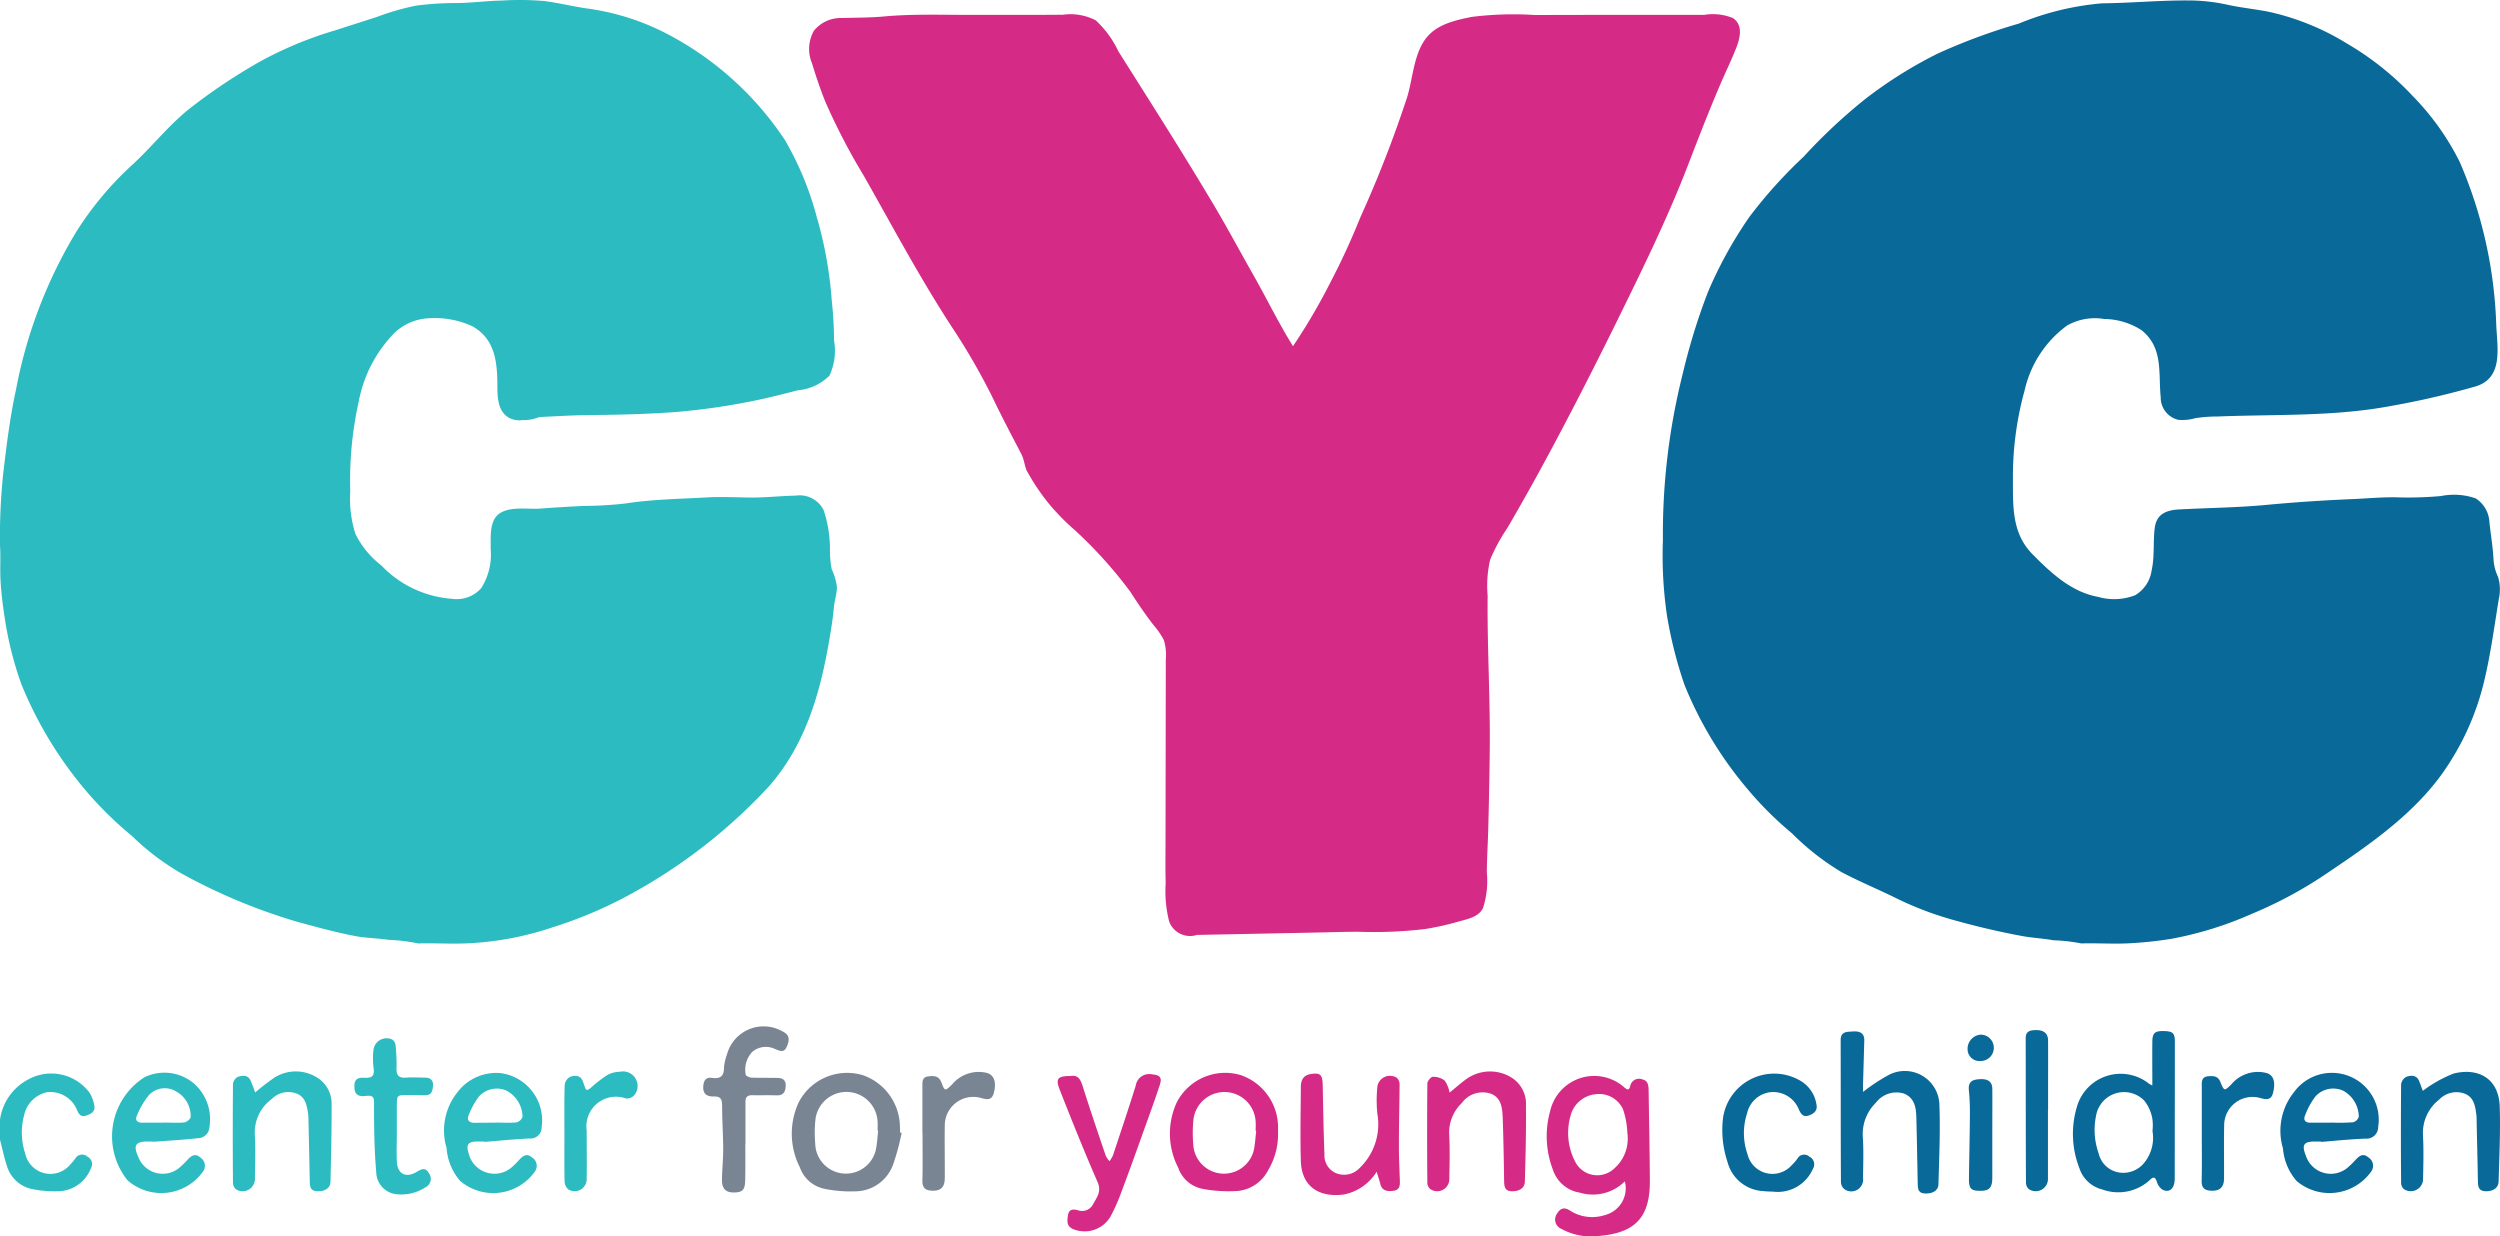 <svg id="Layer_1" data-name="Layer 1" xmlns="http://www.w3.org/2000/svg" width="182" height="90.001" viewBox="0 0 182 90.001">
  <defs>
    <style>
      .cls-1, .cls-5 {
        fill: #2cbbc0;
      }

      .cls-2, .cls-4 {
        fill: #096999;
      }

      .cls-3, .cls-6 {
        fill: #d52b87;
      }

      .cls-3, .cls-4, .cls-5, .cls-7 {
        fill-rule: evenodd;
      }

      .cls-7, .cls-8 {
        fill: #798593;
      }
    </style>
  </defs>
  <title>logo</title>
  <g>
    <path class="cls-1" d="M0,39.701a44.237,44.237,0,0,1,.24-5.28c.24-2.03.49-4.07.93-6.08a34.555,34.555,0,0,1,4.39-11.48,23.753,23.753,0,0,1,3.96-4.76c1.46-1.32,2.66-2.88,4.2-4.13a41.663,41.663,0,0,1,5.17-3.47,27.599,27.599,0,0,1,5.47-2.28l3.08-.99a18.795,18.795,0,0,1,2.84-.82,22.496,22.496,0,0,1,3.07-.19c1.05-.02,2.09-.16,3.14-.18a21.387,21.387,0,0,1,3.1.03c1.04.13,2.07.39,3.11.54a17.785,17.785,0,0,1,5.78,1.81,23.117,23.117,0,0,1,8.66,7.77,22.597,22.597,0,0,1,2.32,5.61,29.093,29.093,0,0,1,1.09,6.06,28.975,28.975,0,0,1,.17,2.94,4.261,4.261,0,0,1-.34,2.55,3.737,3.737,0,0,1-2.3,1.06c-.99.26-1.98.51-2.98.72a48.722,48.722,0,0,1-6,.87c-2.2.16-4.36.2-6.56.22-1.09.02-2.19.09-3.29.14a2.894,2.894,0,0,1-1.21.22,1.614,1.614,0,0,1-.99-.17c-.82-.47-.84-1.51-.84-2.34-.01-1.74-.17-3.4-1.84-4.33a6.57,6.57,0,0,0-3.19-.57,3.888,3.888,0,0,0-2.42,1.02,9.703,9.703,0,0,0-2.65,5.07,26.335,26.335,0,0,0-.61,6.51,8.37,8.37,0,0,0,.38,3.11,6.641,6.641,0,0,0,1.89,2.29,7.895,7.895,0,0,0,5.11,2.42,2.396,2.396,0,0,0,2.15-.77,4.559,4.559,0,0,0,.69-2.87c.02-.86-.13-2.12.72-2.62.81-.48,2.03-.24,2.94-.31,1.03-.08,2.08-.14,3.11-.19a28.391,28.391,0,0,0,3.06-.18c1.92-.3,3.95-.33,5.9-.44,1.08-.06,2.19,0,3.28.01,1.06,0,2.13-.12,3.19-.14a1.961,1.961,0,0,1,2.03,1.03,8.782,8.782,0,0,1,.47,2.88,7.049,7.049,0,0,0,.13,1.45,4.287,4.287,0,0,1,.38,1.31c-.01.48-.17.96-.22,1.43-.05.55-.12,1.09-.21,1.63-.65,4.13-1.67,8.14-4.47,11.38a39.339,39.339,0,0,1-9.69,7.66,31.07,31.07,0,0,1-6.06,2.64,22.622,22.622,0,0,1-6.42,1.19c-1.14.04-2.28-.03-3.42,0a12.761,12.761,0,0,0-2.15-.26c-.75-.12-1.52-.12-2.28-.25-1.48-.27-2.96-.68-4.42-1.08a41.814,41.814,0,0,1-8.41-3.52,18.092,18.092,0,0,1-3.58-2.72,26.371,26.371,0,0,1-3.21-3.13,28.774,28.774,0,0,1-4.83-7.9,25.409,25.409,0,0,1-1.23-4.93c-.13-.86-.24-1.74-.29-2.61C-.01,41.421.06,40.551,0,39.701Z" transform="translate(-0 0.001)"/>
    <path class="cls-2" d="M121.06,39.321a47.792,47.792,0,0,1,1.45-12.14,45.493,45.493,0,0,1,1.84-5.95,30.732,30.732,0,0,1,2.99-5.42,34.286,34.286,0,0,1,3.95-4.39,40.139,40.139,0,0,1,4.52-4.23,31.865,31.865,0,0,1,5.23-3.28,42.879,42.879,0,0,1,5.92-2.19,20.361,20.361,0,0,1,6.07-1.48c2.09-.02,4.16-.22,6.25-.21a13.429,13.429,0,0,1,2.96.33c1.02.22,2.06.31,3.08.53a18.406,18.406,0,0,1,5.56,2.29,21.085,21.085,0,0,1,4.74,3.78,18.965,18.965,0,0,1,3.44,4.81,32.481,32.481,0,0,1,2.67,11.97c.09,1.68.49,3.79-1.51,4.39a60.381,60.381,0,0,1-6.09,1.41c-4.2.8-8.46.61-12.71.78a10.574,10.574,0,0,0-1.6.12,3.33,3.33,0,0,1-1.25.12,1.665,1.665,0,0,1-1.27-1.64c-.18-1.8.2-3.6-1.39-4.88a5.115,5.115,0,0,0-2.73-.82,4.116,4.116,0,0,0-2.69.47,8.031,8.031,0,0,0-3.09,4.7,23.56,23.56,0,0,0-.86,6.36c.01,2.05-.11,4.03,1.42,5.59,1.34,1.36,2.84,2.76,4.78,3.11a4.226,4.226,0,0,0,2.7-.12,2.505,2.505,0,0,0,1.2-1.81c.22-.99.1-2.04.22-3.05.12-1.08.88-1.35,1.87-1.39,2.1-.11,4.22-.13,6.31-.33,2-.19,4.02-.32,6.03-.41,1.1-.04,2.19-.15,3.29-.14a26.565,26.565,0,0,0,3.34-.09,4.809,4.809,0,0,1,2.53.17,2.176,2.176,0,0,1,1,1.75c.1.91.25,1.78.3,2.71a3.409,3.409,0,0,0,.33,1.26,3.174,3.174,0,0,1,.05,1.62c-.33,2.02-.6,4.06-1.08,6.04a19.295,19.295,0,0,1-2.45,5.78c-2.14,3.45-5.54,5.82-8.84,8.04a30.525,30.525,0,0,1-5.62,3.05,26.001,26.001,0,0,1-5.88,1.82,29.209,29.209,0,0,1-3.23.33c-1.1.04-2.2-.03-3.3,0a12.125,12.125,0,0,0-2.02-.23c-.77-.14-1.56-.17-2.34-.32-1.61-.3-3.19-.67-4.77-1.11a24.126,24.126,0,0,1-4.27-1.6c-1.35-.67-2.75-1.24-4.08-1.95a18.638,18.638,0,0,1-3.58-2.81,25.14,25.14,0,0,1-3.19-3.17,27.986,27.986,0,0,1-4.62-7.61,30.841,30.841,0,0,1-1.29-5.11A30.047,30.047,0,0,1,121.06,39.321Z" transform="translate(-0 0.001)"/>
    <path class="cls-1" d="M0,81.511a3.914,3.914,0,0,1,2.06-2.93,3.474,3.474,0,0,1,4.49,1.01,3.054,3.054,0,0,1,.32.89c.08.45-.25.62-.62.74-.35.11-.5-.09-.63-.38a2.094,2.094,0,0,0-2.19-1.33,2.179,2.179,0,0,0-1.68,1.7,4.871,4.871,0,0,0,.09,2.78,1.874,1.874,0,0,0,3.28.78,3.726,3.726,0,0,0,.36-.43.573.573,0,0,1,.88-.14.608.608,0,0,1,.25.87,2.604,2.604,0,0,1-2.35,1.65,8.213,8.213,0,0,1-1.78-.13,2.436,2.436,0,0,1-1.98-1.72c-.2-.61-.33-1.26-.5-1.89Z" transform="translate(-0 0.001)"/>
    <path class="cls-3" d="M118.47,82.471a5.969,5.969,0,0,0-.32-1.73,1.911,1.911,0,0,0-2-1.08,2.089,2.089,0,0,0-1.81,1.55,4.533,4.533,0,0,0,.35,3.39,1.798,1.798,0,0,0,2.82.47A2.885,2.885,0,0,0,118.47,82.471Zm-.18,3.53a3.302,3.302,0,0,1-3.29.82,2.462,2.462,0,0,1-1.95-1.67,6.82,6.82,0,0,1-.2-4.26,3.29,3.29,0,0,1,5.42-1.71c.24.19.33.17.41-.11a.647.647,0,0,1,.86-.5c.43.09.47.42.48.78.03,2.21.08,4.42.09,6.63.01,2.63-1.06,3.77-3.67,3.99a4.519,4.519,0,0,1-2.77-.51.733.733,0,0,1-.33-1.09c.22-.37.49-.53.93-.26a2.98,2.98,0,0,0,2.58.34A2.014,2.014,0,0,0,118.29,86.001Z" transform="translate(-0 0.001)"/>
    <path class="cls-4" d="M156.7,82.341a3.416,3.416,0,0,0-.02-.96,2.928,2.928,0,0,0-.58-1.26,2.063,2.063,0,0,0-3.5,1.07,5.111,5.111,0,0,0,.18,2.77,1.823,1.823,0,0,0,1.52,1.4,1.962,1.962,0,0,0,1.83-.75A2.863,2.863,0,0,0,156.7,82.341Zm-.01-3.32c0-1.11-.01-2.14,0-3.17,0-.65.18-.81.86-.79.65.02.78.16.78.79l-.01,9.96c-.01.72-.38,1.06-.9.79a1.057,1.057,0,0,1-.4-.56c-.12-.37-.25-.4-.52-.13a3.396,3.396,0,0,1-3.46.68,2.337,2.337,0,0,1-1.66-1.55,6.853,6.853,0,0,1-.18-4.47,3.313,3.313,0,0,1,5.26-1.67A1.881,1.881,0,0,0,156.69,79.021Z" transform="translate(-0 0.001)"/>
    <path class="cls-2" d="M135.63,79.491a13.31,13.31,0,0,1,1.84-1.22,2.52,2.52,0,0,1,3.72,2.2c.07,1.91-.02,3.83-.07,5.74-.01.46-.43.7-.99.67-.48-.02-.51-.33-.52-.7-.03-1.62-.06-3.23-.1-4.84-.02-.72-.13-1.41-.9-1.73a1.878,1.878,0,0,0-2.05.67,3.195,3.195,0,0,0-.95,2.44c.07,1.01.03,2.03.02,3.04a.863.863,0,0,1-1.33.83.689.689,0,0,1-.28-.54c-.02-3.43-.01-6.87-.02-10.31-.01-.67.46-.62.88-.65.44-.03.85.06.84.65l-.09,3.15C135.62,79.091,135.63,79.301,135.63,79.491Z" transform="translate(-0 0.001)"/>
    <path class="cls-5" d="M11.91,81.731v-.01c.51,0,1.01.04,1.51-.01.17-.02.46-.26.46-.39a2.046,2.046,0,0,0-1.05-1.86,1.585,1.585,0,0,0-1.98.25,5.895,5.895,0,0,0-.89,1.52c-.14.3.03.5.38.5Zm-.79,1.37h-.39c-.86,0-1.04.29-.67,1.1a1.899,1.899,0,0,0,3.14.68,5.436,5.436,0,0,0,.48-.48c.27-.29.56-.45.91-.13a.708.708,0,0,1,.18,1.03,3.727,3.727,0,0,1-5.41.69l-.12-.12a5.107,5.107,0,0,1,1.28-7.45,3.339,3.339,0,0,1,3.58.44,3.477,3.477,0,0,1,1.09,3.47.882.882,0,0,1-.6.51c-1.15.13-2.31.2-3.46.28Z" transform="translate(-0 0.001)"/>
    <path class="cls-5" d="M36.07,81.731v-.01c.51,0,1.02.04,1.52-.01a.648.648,0,0,0,.45-.4,2.196,2.196,0,0,0-1.16-1.91,1.749,1.749,0,0,0-2.01.42,5.621,5.621,0,0,0-.75,1.36c-.16.37.04.56.44.56C35.06,81.731,35.57,81.731,36.07,81.731Zm-.81,1.37h-.5c-.7,0-.85.23-.63.91a1.929,1.929,0,0,0,3.2.9,6.258,6.258,0,0,0,.51-.52c.26-.27.54-.44.87-.14a.71.71,0,0,1,.24,1.02,3.717,3.717,0,0,1-5.45.7,4.085,4.085,0,0,1-.99-2.4,4.447,4.447,0,0,1,.78-4.04,3.542,3.542,0,0,1,3.14-1.41,3.474,3.474,0,0,1,3,3.96.802.802,0,0,1-.87.8c-1.1.05-2.2.16-3.3.25Z" transform="translate(-0 0.001)"/>
    <path class="cls-4" d="M169.72,81.731v-.01a13.679,13.679,0,0,0,1.57-.02.578.578,0,0,0,.43-.41,2.184,2.184,0,0,0-1.12-1.88,1.748,1.748,0,0,0-2.02.39,5.279,5.279,0,0,0-.77,1.4c-.15.33.02.54.4.53Zm-.74,1.37h-.45c-.83,0-.98.25-.66,1.04a1.905,1.905,0,0,0,3.16.75,5.436,5.436,0,0,0,.48-.48c.27-.29.55-.47.91-.15a.71.71,0,0,1,.2,1.03,3.718,3.718,0,0,1-5.41.7,4.08,4.08,0,0,1-1.01-2.39,4.492,4.492,0,0,1,.8-4.09,3.411,3.411,0,0,1,6.13,2.54.839.839,0,0,1-.91.84c-1.08.04-2.16.15-3.24.24Z" transform="translate(-0 0.001)"/>
    <path class="cls-6" d="M100.22,85.301a3.627,3.627,0,0,1-2.4,1.66c-1.84.23-3.07-.61-3.12-2.46-.05-1.78-.01-3.56,0-5.35,0-.5.16-.87.72-.96.66-.11.85.03.87.71.04,1.71.06,3.41.13,5.12a1.405,1.405,0,0,0,.81,1.37,1.55,1.55,0,0,0,1.76-.37,4.418,4.418,0,0,0,1.28-3.95,9.738,9.738,0,0,1,.01-2.02.931.931,0,0,1,1.39-.6.636.636,0,0,1,.22.47c-.01,1.5-.05,3-.05,4.5,0,.84.04,1.69.07,2.53.01.36-.01.68-.48.74-.45.05-.82.01-.95-.52C100.42,85.911,100.33,85.661,100.22,85.301Z" transform="translate(-0 0.001)"/>
    <path class="cls-7" d="M63.93,82.311h-.04c0-.21.01-.41,0-.62a2.271,2.271,0,0,0-4.53-.15,9.086,9.086,0,0,0-.01,1.73,2.234,2.234,0,0,0,4.45.21C63.86,83.101,63.89,82.701,63.93,82.311Zm1.71.16a17.239,17.239,0,0,1-.61,2.27,2.944,2.944,0,0,1-2.58,1.98,9.485,9.485,0,0,1-2.49-.19,2.407,2.407,0,0,1-1.73-1.55,5.405,5.405,0,0,1-.08-4.74,3.967,3.967,0,0,1,4.69-1.96,4.018,4.018,0,0,1,2.67,3.6,5.279,5.279,0,0,1,.01.56Z" transform="translate(-0 0.001)"/>
    <path class="cls-3" d="M91.45,82.331l-.04-.01c0-.22.02-.45,0-.67a2.273,2.273,0,0,0-4.53-.12,9.617,9.617,0,0,0-.01,1.78,2.236,2.236,0,0,0,4.45.19C91.38,83.111,91.41,82.721,91.45,82.331Zm1.59.08a5.108,5.108,0,0,1-.73,2.8,2.788,2.788,0,0,1-2.2,1.49,10.313,10.313,0,0,1-2.6-.16,2.353,2.353,0,0,1-1.74-1.54,5.418,5.418,0,0,1-.11-4.73,3.965,3.965,0,0,1,4.68-2,4.026,4.026,0,0,1,2.7,3.64C93.05,82.081,93.04,82.251,93.04,82.411Z" transform="translate(-0 0.001)"/>
    <path class="cls-1" d="M18.58,79.531a16.267,16.267,0,0,1,1.41-1.09,2.92,2.92,0,0,1,3.15.04,2.231,2.231,0,0,1,1,1.98c.01,1.86-.04,3.71-.08,5.57-.01.47-.43.72-.98.69-.52-.03-.52-.38-.53-.76-.03-1.42-.06-2.85-.09-4.27-.01-.21,0-.42-.03-.62-.09-.58-.19-1.19-.81-1.45a1.698,1.698,0,0,0-1.83.38,3.022,3.022,0,0,0-1.24,2.58c.06,1.07.02,2.14.01,3.21a.898.898,0,0,1-1.38.79.652.652,0,0,1-.22-.46q-.03-3.615,0-7.21a.687.687,0,0,1,.36-.52c.32-.1.73-.16.92.27C18.37,78.941,18.47,79.251,18.58,79.531Z" transform="translate(-0 0.001)"/>
    <path class="cls-6" d="M105.53,79.541c.46-.37.86-.74,1.3-1.04a2.966,2.966,0,0,1,3.2-.06,2.255,2.255,0,0,1,1.06,2.06c.02,1.84-.03,3.68-.08,5.52-.01.47-.41.72-.97.7-.5-.02-.53-.36-.54-.74-.02-1.52-.05-3.04-.1-4.56-.03-.72-.08-1.5-.87-1.8a1.864,1.864,0,0,0-2.11.68,2.965,2.965,0,0,0-.92,2.27c.06,1.06.03,2.14.01,3.21a.885.885,0,0,1-1.36.8.598.598,0,0,1-.24-.45q-.03-3.63,0-7.26c.01-.17.26-.48.4-.48a1.339,1.339,0,0,1,.86.27A2.265,2.265,0,0,1,105.53,79.541Z" transform="translate(-0 0.001)"/>
    <path class="cls-2" d="M176.38,79.411a9.519,9.519,0,0,1,2.25-1.26c1.83-.45,3.28.39,3.35,2.39.06,1.81-.03,3.64-.08,5.45-.01.49-.39.74-.95.73-.49-.01-.55-.32-.56-.72-.02-1.43-.06-2.85-.09-4.28a5.334,5.334,0,0,0-.02-.56c-.08-.62-.17-1.27-.84-1.54a1.74,1.74,0,0,0-1.87.43,3.07,3.07,0,0,0-1.18,2.55c.06,1.07.03,2.14.01,3.21a.897.897,0,0,1-1.39.76.612.612,0,0,1-.21-.47c-.02-2.39-.02-4.77,0-7.16a.737.737,0,0,1,.38-.55c.32-.11.73-.15.92.28C176.22,78.961,176.32,79.261,176.38,79.411Z" transform="translate(-0 0.001)"/>
    <path class="cls-6" d="M77.96,78.331c.47-.08.68.19.84.68.54,1.72,1.12,3.42,1.7,5.13a1.61,1.61,0,0,0,.27.39,2.14,2.14,0,0,0,.25-.41c.56-1.69,1.13-3.38,1.66-5.08a.988.988,0,0,1,1.18-.83c.58.05.76.22.57.78-.34,1.04-.71,2.06-1.08,3.08-.58,1.62-1.16,3.25-1.77,4.86a12.672,12.672,0,0,1-.74,1.64,2.184,2.184,0,0,1-2.73.9c-.48-.21-.42-.61-.36-1,.06-.44.35-.46.71-.37a.904.904,0,0,0,1.11-.42c.26-.5.64-.92.34-1.61-.96-2.21-1.87-4.46-2.75-6.71C76.82,78.511,76.99,78.331,77.96,78.331Z" transform="translate(-0 0.001)"/>
    <path class="cls-8" d="M54.26,83.321c0,.86.01,1.73-.01,2.59-.01.71-.19.9-.84.9-.58,0-.86-.28-.85-.93.01-.75.09-1.5.09-2.25-.01-1.07-.08-2.14-.08-3.21-.01-.44-.16-.61-.6-.6-.5.02-.82-.18-.77-.77.04-.42.21-.65.64-.58.63.09.88-.16.87-.8a3.924,3.924,0,0,1,.22-.93,2.762,2.762,0,0,1,4.01-1.67c.5.24.59.54.34,1.12-.21.5-.53.3-.87.17a1.529,1.529,0,0,0-1.64.21,1.884,1.884,0,0,0-.48,1.67c0,.08.27.2.42.21.62.02,1.24.01,1.86.02.38,0,.65.13.63.59-.02.44-.18.7-.68.68-.58-.02-1.16,0-1.74-.01-.36-.01-.52.13-.51.5v3.09Z" transform="translate(-0 0.001)"/>
    <path class="cls-1" d="M28.89,82.431c0,.71-.03,1.42,0,2.13.04.9.65,1.22,1.43.76.33-.19.63-.38.89.07a.681.681,0,0,1-.25,1.05,3.205,3.205,0,0,1-2.15.49,1.644,1.644,0,0,1-1.42-1.6c-.14-1.62-.16-3.25-.16-4.88,0-.49.03-.74-.58-.67-.33.04-.78.05-.84-.51-.06-.61.12-.85.73-.81.56.03.73-.14.66-.69a5.547,5.547,0,0,1-.01-1.35.96.96,0,0,1,1.39-.73.619.619,0,0,1,.22.42,14.632,14.632,0,0,1,.07,1.62c-.03.53.14.76.69.72.47-.04.94,0,1.4,0,.39.01.6.2.56.61-.03.35-.1.68-.57.67-.43-.01-.86-.01-1.29-.01-.76,0-.77,0-.77.79v1.92Z" transform="translate(-0 0.001)"/>
    <path class="cls-2" d="M129.09,86.751c-.24-.01-.48-.01-.72-.04a2.835,2.835,0,0,1-2.61-2.13,7.323,7.323,0,0,1-.32-3.22,3.764,3.764,0,0,1,5.6-2.7,2.405,2.405,0,0,1,1.19,1.7c.11.45-.13.7-.54.84-.4.14-.56-.07-.72-.4a2.011,2.011,0,0,0-2.1-1.29,1.98,1.98,0,0,0-1.68,1.53,4.638,4.638,0,0,0,.03,2.99,1.868,1.868,0,0,0,3.22.79,3.071,3.071,0,0,0,.41-.47.562.562,0,0,1,.87-.15.624.624,0,0,1,.25.91A2.787,2.787,0,0,1,129.09,86.751Z" transform="translate(-0 0.001)"/>
    <path class="cls-2" d="M160.29,82.491v-3.44c-.01-.33,0-.65.45-.7.38-.03.73-.04.91.43.27.66.29.66.8.15a2.523,2.523,0,0,1,2.54-.82c.52.14.69.65.49,1.44-.13.54-.47.51-.91.39a2.063,2.063,0,0,0-2.65,2c-.03,1.28,0,2.55-.01,3.83,0,.68-.32.95-.98.91-.45-.03-.66-.22-.65-.71.03-1.16.01-2.32.01-3.48Z" transform="translate(-0 0.001)"/>
    <path class="cls-8" d="M67.15,82.471v-3.44c0-.31,0-.62.42-.67.4-.05.77-.06.96.43.25.66.27.65.77.17a2.518,2.518,0,0,1,2.52-.86c.55.14.74.67.53,1.47-.15.55-.5.48-.93.36a2.077,2.077,0,0,0-2.64,2.03c-.02,1.28.01,2.55,0,3.83-.01.65-.31.92-.94.89-.47-.02-.7-.21-.69-.73.03-1.16.01-2.32.01-3.48Z" transform="translate(-0 0.001)"/>
    <path class="cls-1" d="M41.09,82.471c0-1.16-.02-2.33.02-3.49a.77.77,0,0,1,.4-.59c.35-.12.76-.13.93.35.04.12.09.25.13.37.09.31.21.27.43.09a9.382,9.382,0,0,1,1.23-.95,2.045,2.045,0,0,1,.91-.23,1.061,1.061,0,0,1,1.09,1.64.738.738,0,0,1-.65.31,2.154,2.154,0,0,0-2.87,2.33c0,1.16.02,2.32,0,3.49a.874.874,0,0,1-1.36.78.857.857,0,0,1-.25-.61c-.02-1.17-.01-2.33-.01-3.49Z" transform="translate(-0 0.001)"/>
    <path class="cls-2" d="M149.09,80.831v4.94a.893.893,0,0,1-1.4.79.646.646,0,0,1-.2-.48c-.02-3.5-.01-7-.02-10.5,0-.51.32-.58.7-.59.61-.02.93.23.93.77.01,1.24,0,2.48,0,3.72v1.35Z" transform="translate(-0 0.001)"/>
    <path class="cls-2" d="M145.04,82.641v3.1c0,.72-.22.95-.85.95-.71,0-.86-.14-.85-.92.02-1.57.06-3.14.07-4.72a16.692,16.692,0,0,0-.08-1.73c-.05-.65.36-.74.85-.76.5-.02.86.16.86.71.01,1.01,0,2.03,0,3.04v.33Z" transform="translate(-0 0.001)"/>
    <path class="cls-2" d="M144.19,75.321a.96.96,0,1,1,0,1.92.863.863,0,0,1-.95-.87A1.033,1.033,0,0,1,144.19,75.321Z" transform="translate(-0 0.001)"/>
    <path class="cls-6" d="M126.15,1.311a3.86,3.86,0,0,0-2.08-.23h-7.51l-4.83.01a24.359,24.359,0,0,0-4.6.14c-1.28.26-2.68.57-3.45,1.74-.77,1.16-.84,2.79-1.24,4.1a86.667,86.667,0,0,1-3.42,8.78,50.93,50.93,0,0,1-2.16,4.69,43.332,43.332,0,0,1-2.73,4.66c-1.03-1.65-1.89-3.42-2.85-5.12-1.04-1.83-2.03-3.69-3.12-5.5-2.18-3.66-4.47-7.24-6.74-10.84a7.282,7.282,0,0,0-1.65-2.26,4.002,4.002,0,0,0-2.39-.41c-2.18.02-4.37.01-6.55.01-2.13.01-4.28-.08-6.4.11-1.06.1-2.12.09-3.18.12a2.498,2.498,0,0,0-2,.93,2.689,2.689,0,0,0-.13,2.38c.28.93.59,1.85.95,2.75a46.113,46.113,0,0,0,2.83,5.45c2.08,3.67,4.08,7.43,6.38,10.96a47.413,47.413,0,0,1,3.01,5.22c.46.96.94,1.9,1.43,2.84.22.42.44.84.66,1.27.18.37.2.76.36,1.14a15.837,15.837,0,0,0,1.67,2.48,16.866,16.866,0,0,0,1.88,1.9,32.373,32.373,0,0,1,4,4.45c.54.84,1.09,1.66,1.71,2.45a5.617,5.617,0,0,1,.73,1.07,3.709,3.709,0,0,1,.14,1.41l-.01,6.51-.01,6.5c0,1.1-.02,2.2.01,3.29a8.975,8.975,0,0,0,.26,2.79,1.627,1.627,0,0,0,2.05.95v.01l8.53-.17c1.06-.02,2.13-.06,3.19-.06a31.697,31.697,0,0,0,4.87-.2,20.633,20.633,0,0,0,2.45-.55c.64-.18,1.43-.32,1.75-.97a6.354,6.354,0,0,0,.28-2.61c.01-1,.07-1.99.1-2.99.05-1.87.09-3.74.11-5.61.06-3.85-.19-7.69-.15-11.54a8.456,8.456,0,0,1,.18-2.61,13.029,13.029,0,0,1,1.26-2.32q1.425-2.445,2.77-4.93c1.76-3.26,3.44-6.55,5.08-9.87,1.85-3.77,3.71-7.52,5.23-11.44.76-1.97,1.52-3.94,2.35-5.89.39-.93.84-1.83,1.21-2.77C126.67,2.811,126.93,1.821,126.15,1.311Z" transform="translate(-0 0.001)"/>
  </g>
</svg>
